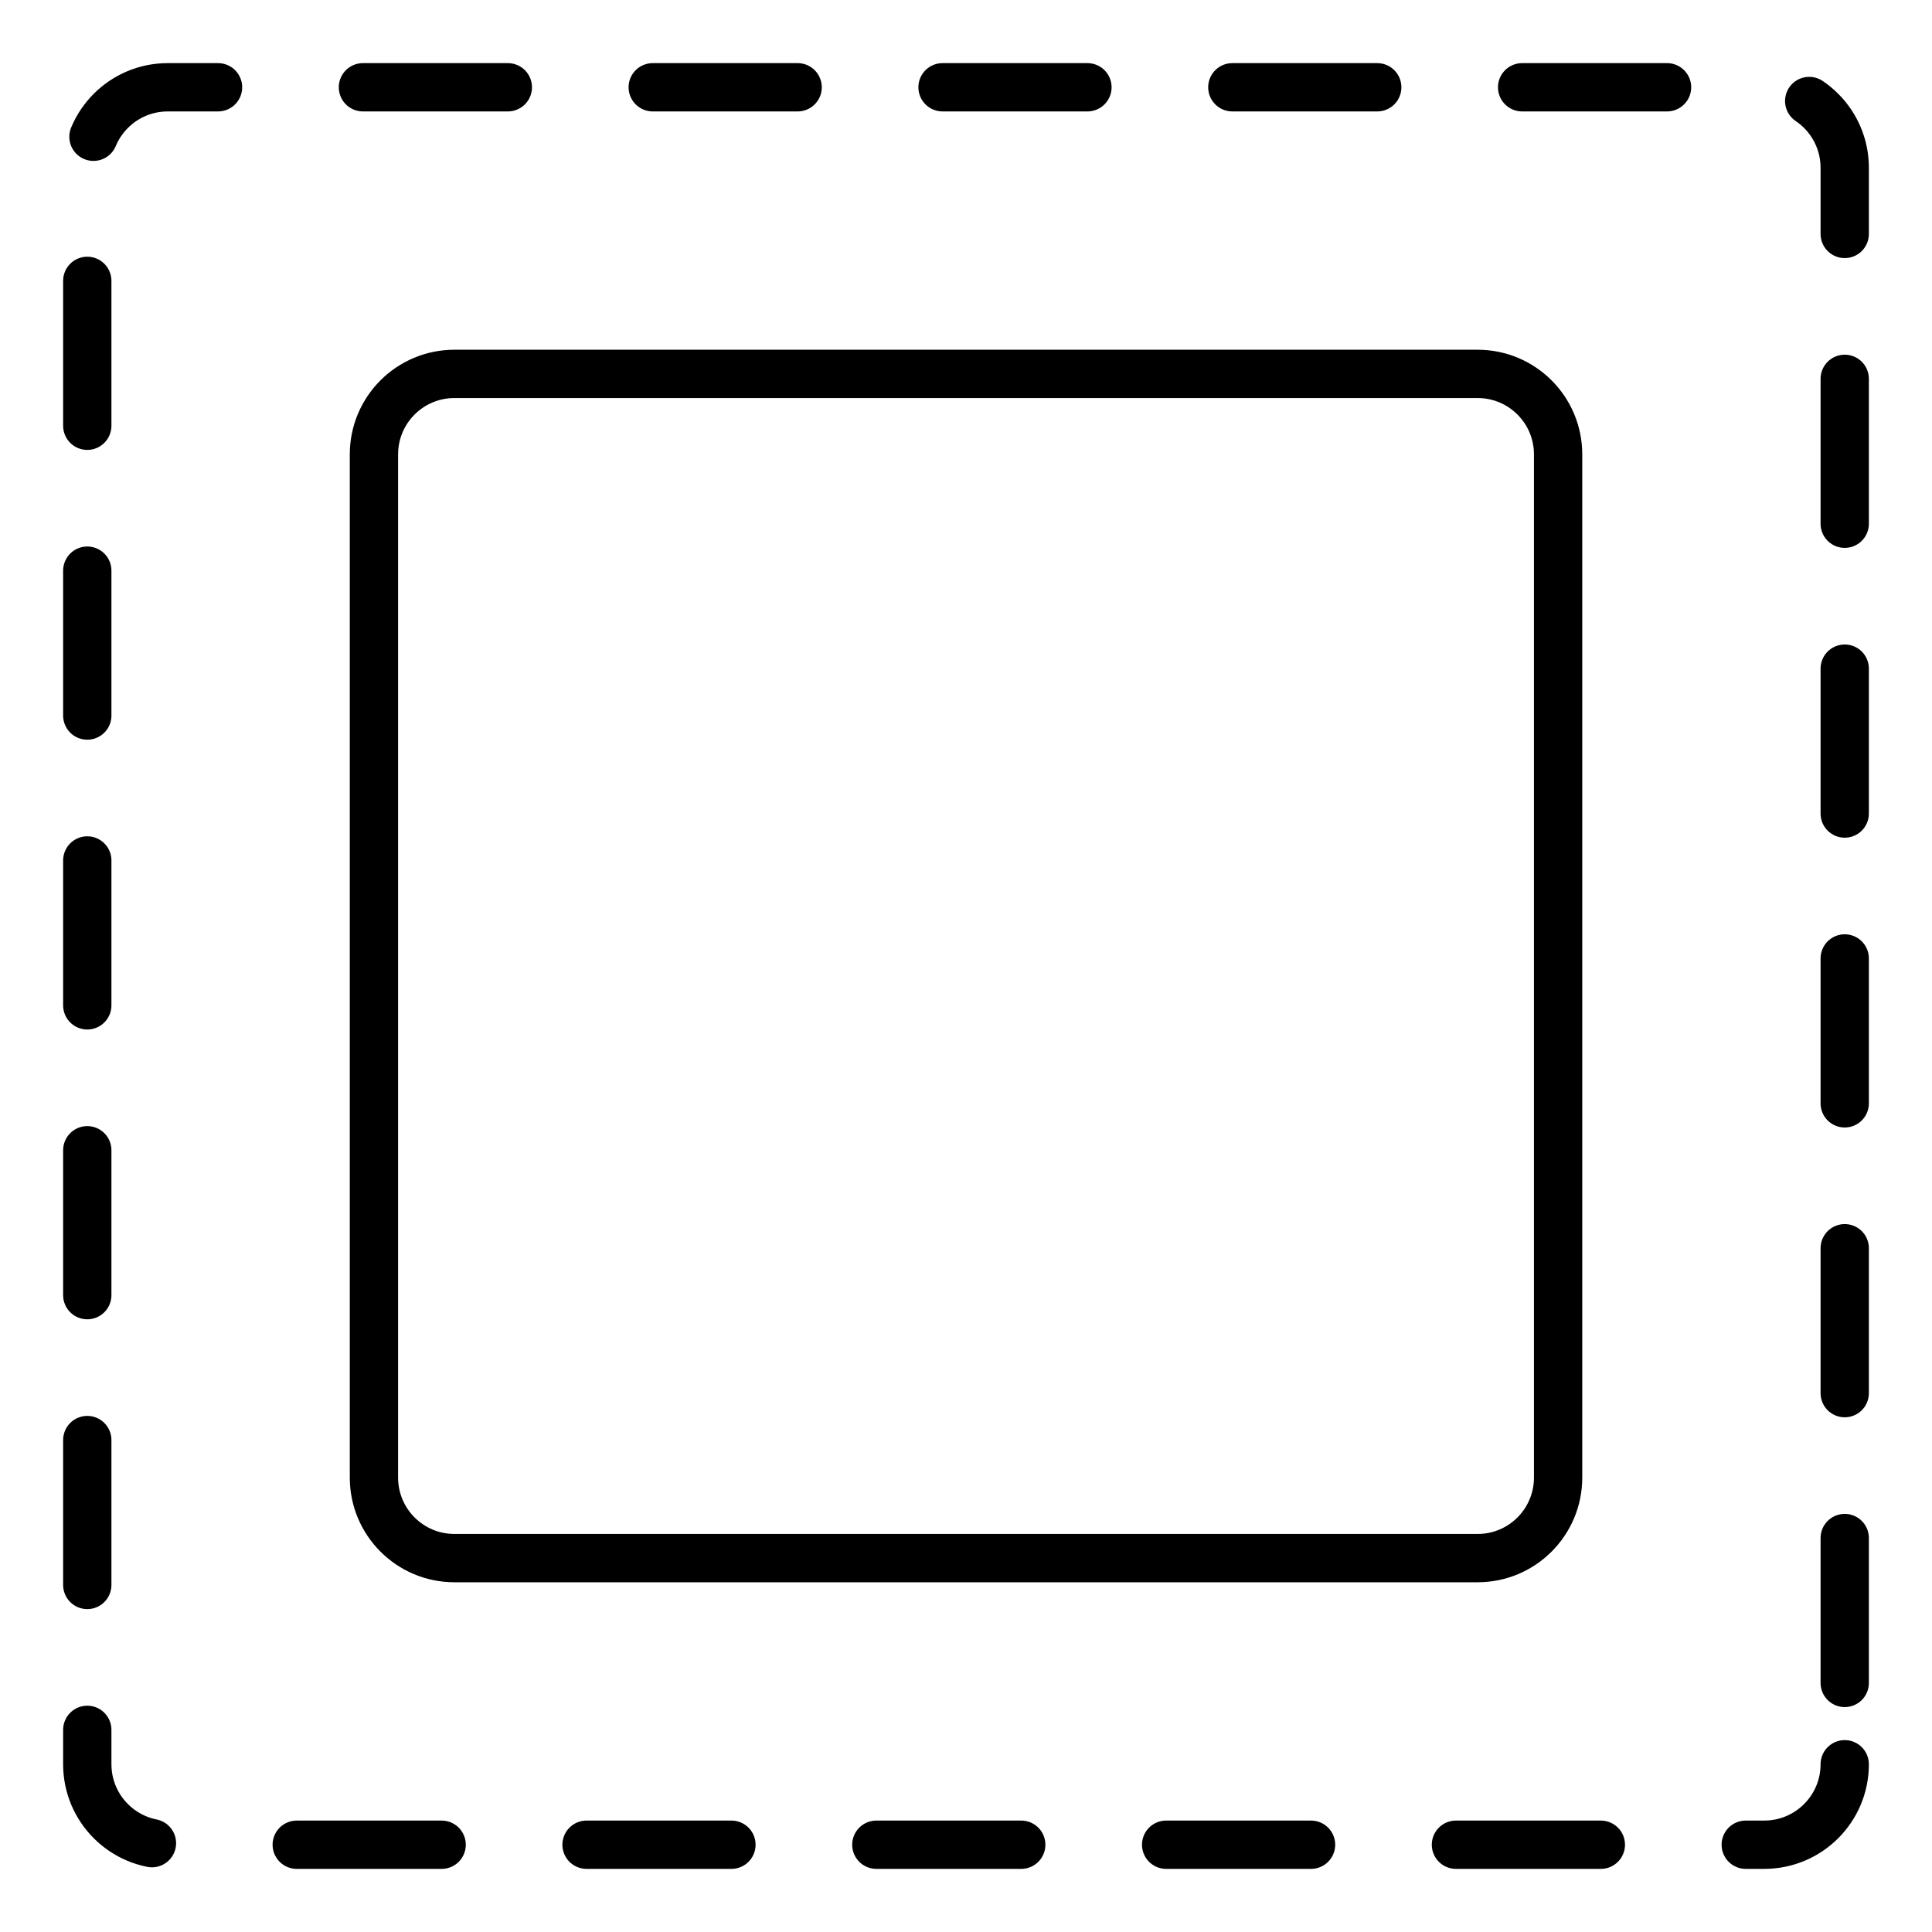 <svg xmlns="http://www.w3.org/2000/svg" fill="none" viewBox="0 0 40 40" height="40" width="40">
<path stroke-dasharray="3 3" stroke-linejoin="round" stroke-linecap="round" stroke="black" d="M38.193 36.527C38.193 37.447 37.447 38.193 36.526 38.193H3.473C2.553 38.193 1.807 37.447 1.807 36.527V3.474C1.807 2.553 2.553 1.807 3.473 1.807H36.526C37.447 1.807 38.193 2.553 38.193 3.474V36.527Z"></path>
<path stroke-linejoin="round" stroke-linecap="round" stroke="black" d="M32.259 30.592C32.259 31.512 31.513 32.259 30.593 32.259H9.408C8.488 32.259 7.742 31.512 7.742 30.592V9.408C7.742 8.487 8.488 7.741 9.408 7.741H30.593C31.513 7.741 32.259 8.487 32.259 9.408V30.592Z"></path>
</svg>
